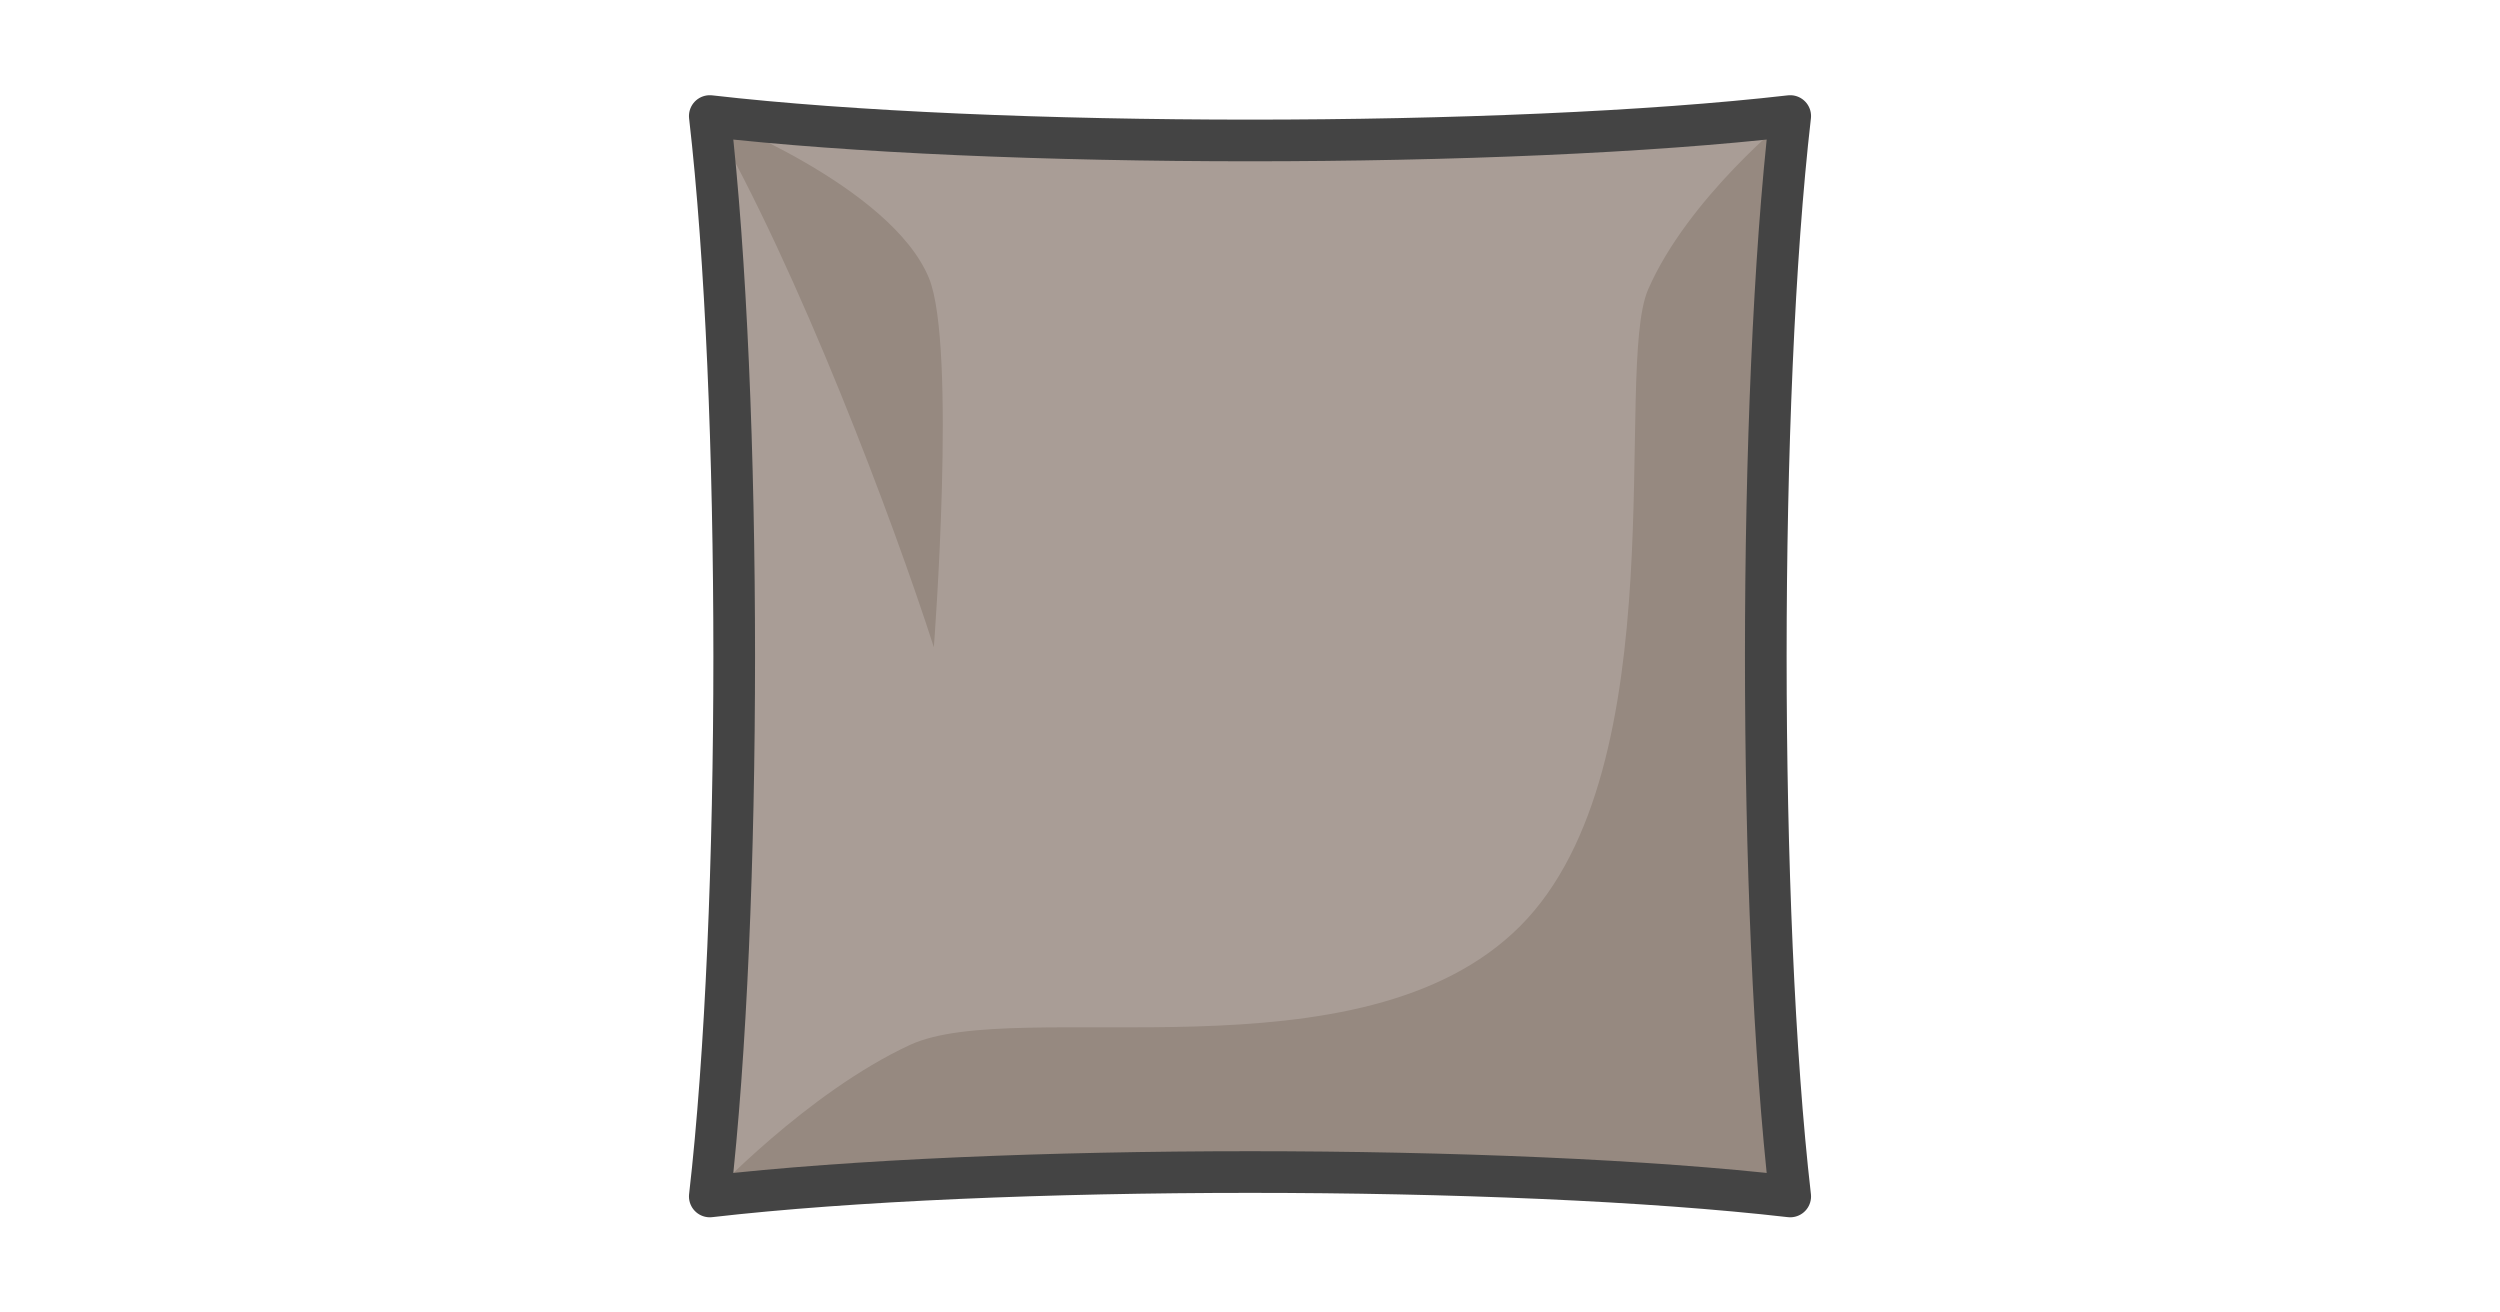 <?xml version="1.0" encoding="UTF-8" standalone="no"?>
<svg
   xmlns:dc="http://purl.org/dc/elements/1.1/"
   xmlns:cc="http://creativecommons.org/ns#"
   xmlns:rdf="http://www.w3.org/1999/02/22-rdf-syntax-ns#"
   xmlns:svg="http://www.w3.org/2000/svg"
   xmlns="http://www.w3.org/2000/svg"
   id="svg16"
   version="1.1"
   style="overflow:visible"
   viewBox="-240 -126 480 252"
   height="1008px"
   width="1920px">
  <defs
     id="defs20" />
  <rect
     id="rect2"
     fill-opacity="0"
     fill="rgb(0,0,0)"
     height="252"
     width="480"
     y="-126"
     x="-240" />
  <svg
     id="svg14"
     version="1.1"
     y="-250"
     x="-250"
     viewBox="-250 -250 500 500"
     height="500"
     width="500"
     style="overflow:visible">
    <g
       style="fill:#ffffff;stroke-linejoin:round"
       id="g12">
      <path
         style="fill:#a99d96;fill-opacity:1;stroke:none;stroke-linecap:butt;stroke-linejoin:round"
         id="path4"
         d="m -103.72,-103.72 35.821,34.593 -4.899,7.678 z m 0,0 c 6.251,54.225 6.251,153.216 0,207.44 L 78.088,74.57 103.718,-103.718 c -54.225,6.251 -153.216,6.251 -207.44,0 z" />
      <path
         style="fill:#968980;fill-opacity:1;stroke:none;stroke-linecap:butt;stroke-linejoin:round"
         id="path6"
         d="m 103.72,-103.72 c 0,0 -19.612,15.669 -27.283,33.306 -6.722,15.454 5.902,91.76 -24.594,122.256 -30.496,30.496 -96.496,13.217 -117.136,22.786 -19.798,9.179 -38.424,29.09 -38.424,29.09 54.225,-6.251 153.216,-6.251 207.44,0 -6.251,-54.225 -6.251,-153.216 0,-207.44 z" />
      <path
         style="fill:#968980;fill-opacity:1;stroke:none;stroke-linecap:butt;stroke-linejoin:round"
         id="path8"
         d="m -103.72,-103.72 c 0,0 34.736,13.383 42.066,31.08 5.389,13.011 0.955,70.909 0.955,70.909 -7.842,-24.369 -25.873,-72.302 -43.022,-101.992 z" />
      <path
         style="fill:none;stroke:#444444;stroke-width:8;stroke-linecap:butt;stroke-linejoin:round;stroke-opacity:1"
         id="path10"
         d="m -103.72,-103.72 c 6.251,54.225 6.251,153.216 0,207.44 54.225,-6.251 153.216,-6.251 207.44,0 -6.251,-54.225 -6.251,-153.216 0,-207.44 -54.225,6.251 -153.216,6.251 -207.44,0 z" />
    </g>
  </svg>
</svg>
